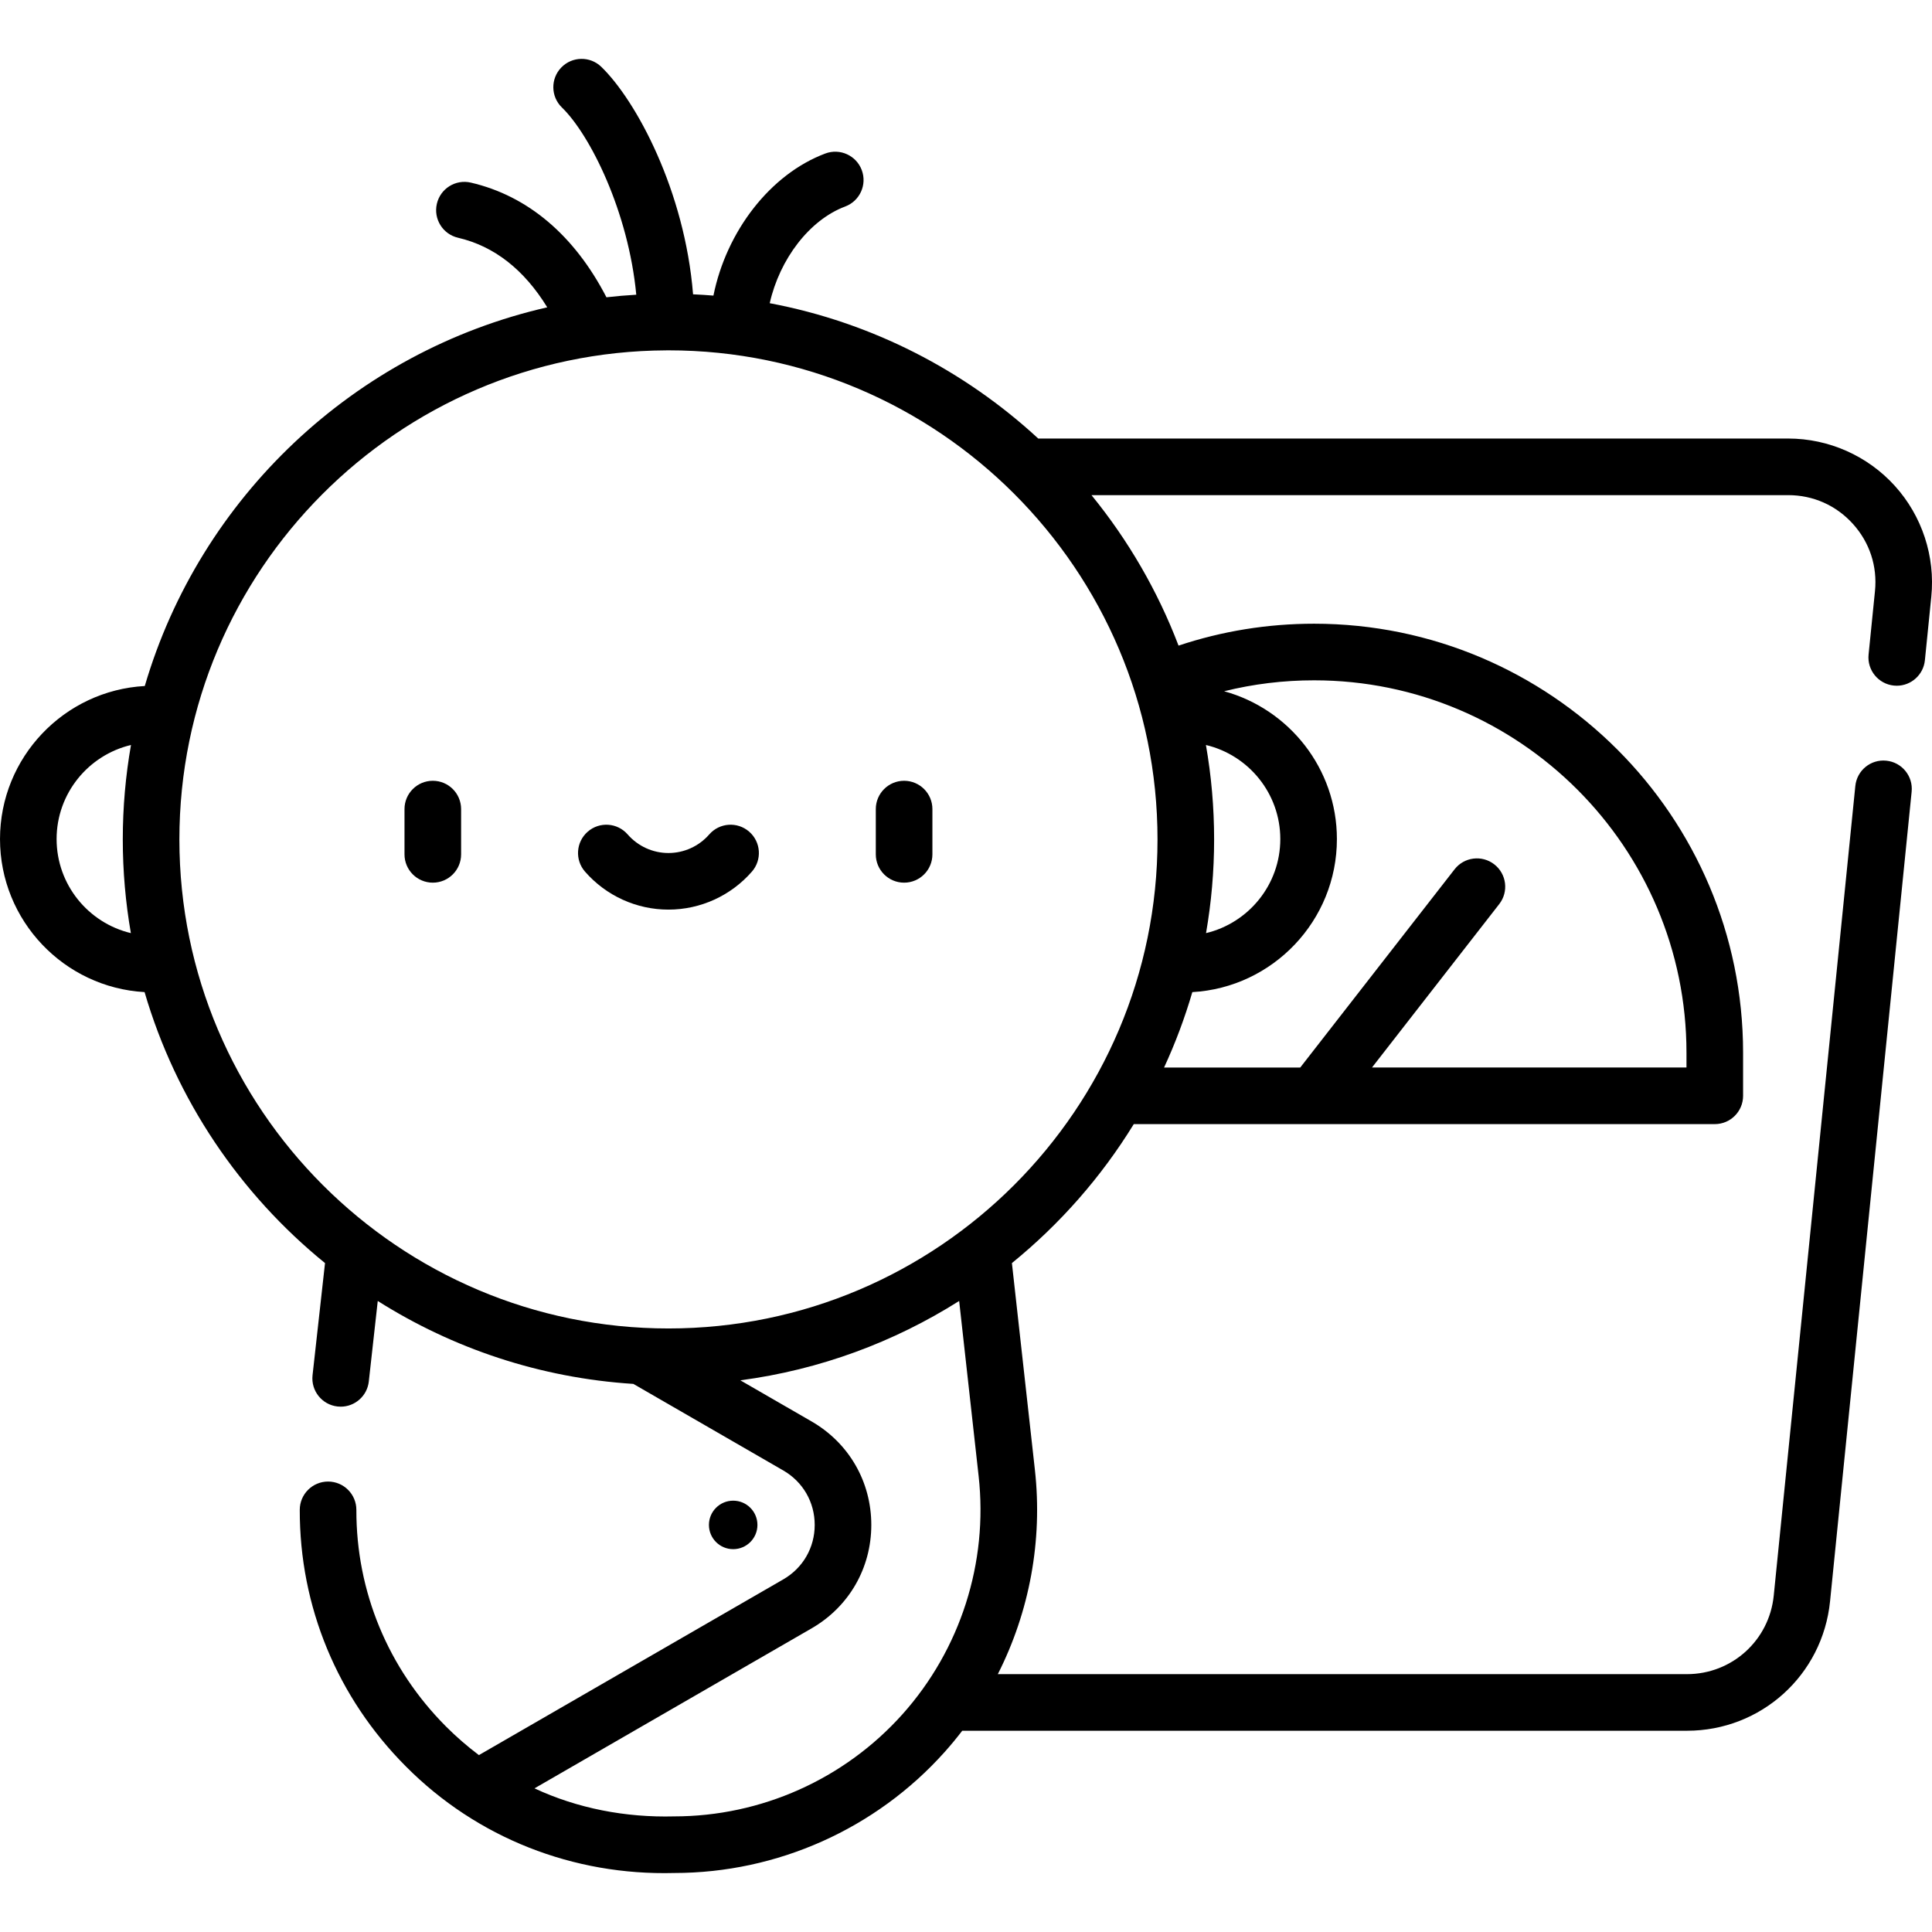 <svg id="Capa_1" enable-background="new 0 0 512 512" height="512" viewBox="0 0 512 512" width="512" xmlns="http://www.w3.org/2000/svg"><g><path d="m473.884 116.215h-198.74c-19.527-18.027-44.015-30.75-71.16-35.865 2.631-11.65 10.495-22.06 19.999-25.624 3.879-1.454 5.844-5.777 4.39-9.655-1.454-3.879-5.778-5.843-9.655-4.39-14.595 5.472-26.221 20.621-29.653 37.656-1.79-.147-3.589-.26-5.397-.341-2.189-27.366-15.028-51.277-24.311-60.277-2.973-2.884-7.722-2.812-10.605.163-2.884 2.974-2.811 7.722.163 10.605 7.481 7.255 17.63 27.657 19.702 49.614-2.655.155-5.291.384-7.906.681-8.483-16.402-20.811-26.878-35.938-30.389-4.04-.94-8.065 1.575-9.002 5.609-.937 4.035 1.575 8.065 5.609 9.002 9.565 2.221 17.487 8.419 23.645 18.439-51.116 11.639-92.014 50.439-106.659 100.356-21.354 1.178-38.366 18.919-38.366 40.562 0 21.624 16.984 39.352 38.312 40.557 8.342 28.571 25.281 53.507 47.819 71.811l-3.305 29.723c-.458 4.117 2.509 7.825 6.625 8.283.282.031.562.047.838.047 3.772 0 7.019-2.837 7.445-6.672l2.373-21.34c19.855 12.549 42.958 20.397 67.741 21.978l39.721 22.934c5.219 3.013 8.334 8.409 8.334 14.436 0 6.026-3.115 11.423-8.334 14.436l-80.655 46.566c-3.051-2.3-5.967-4.822-8.713-7.574-15.366-15.4-23.805-35.786-23.762-57.406.008-4.142-3.343-7.506-7.485-7.515-4.149 0-7.506 3.349-7.515 7.485-.051 25.631 9.943 49.791 28.144 68.031 18.836 18.959 44.367 28.926 71.072 28.222 27.326-.004 53.451-11.686 71.674-32.051 1.635-1.827 3.191-3.712 4.671-5.646h192.055c19.651 0 35.955-14.743 37.925-34.295l21.623-214.567c.416-4.121-2.589-7.799-6.71-8.214-4.138-.427-7.799 2.59-8.214 6.71l-21.623 214.567c-1.195 11.858-11.083 20.799-23.001 20.799h-182.624c8.389-16.557 11.912-35.374 9.825-54.146l-6.091-54.791c12.731-10.34 23.678-22.794 32.296-36.827h153.975c4.143 0 7.5-3.357 7.5-7.5v-11.423c0-62.689-51-113.689-113.689-113.689-12.326 0-24.374 1.953-35.923 5.805-5.551-14.561-13.386-28.001-23.071-39.879h184.632c6.618 0 12.707 2.703 17.146 7.611 4.44 4.908 6.519 11.238 5.856 17.823l-1.695 16.821c-.416 4.121 2.589 7.799 6.71 8.214.256.026.509.039.761.039 3.804 0 7.064-2.884 7.453-6.749l1.695-16.821c1.078-10.7-2.44-21.412-9.653-29.388-7.215-7.977-17.52-12.551-28.274-12.551zm-458.884 106.146c0-12.095 8.425-22.253 19.712-24.931-1.424 8.129-2.172 16.488-2.172 25.019 0 8.467.739 16.764 2.142 24.836-11.272-2.69-19.682-12.84-19.682-24.924zm244.347 168.817c2.549 22.929-4.812 45.939-20.195 63.131-15.382 17.189-37.433 27.05-60.498 27.053-12.857.335-25.635-2.116-37.008-7.429l73.423-42.39c9.915-5.725 15.834-15.978 15.834-27.426s-5.919-21.701-15.834-27.426l-18.867-10.893c21.091-2.789 40.76-10.141 57.985-21.029zm-82.2-39.122c-71.465 0-129.607-58.141-129.607-129.607 0-71.26 57.809-129.265 128.991-129.599.222-.001.418-.008.615-.008 71.465 0 129.607 58.141 129.607 129.607s-58.141 129.607-129.606 129.607zm142.434-154.626c11.288 2.678 19.712 12.837 19.712 24.931 0 12.084-8.409 22.234-19.682 24.924 1.403-8.072 2.142-16.369 2.142-24.836.001-8.531-.748-16.89-2.172-25.019zm127.354 81.549v3.923h-83.344l33.725-43.314c2.545-3.268 1.958-7.981-1.311-10.525-3.268-2.543-7.981-1.96-10.525 1.311l-40.9 52.529h-36.087c2.968-6.422 5.478-13.097 7.489-19.984 21.328-1.205 38.312-18.933 38.312-40.557 0-18.683-12.68-34.45-29.882-39.175 7.748-1.925 15.721-2.897 23.834-2.897 54.417 0 98.689 44.271 98.689 98.689z"/><path d="m200.726 404.118c0-3.549-2.877-6.426-6.426-6.426s-6.426 2.877-6.426 6.426 2.877 6.426 6.426 6.426 6.426-2.877 6.426-6.426z"/><g><path d="m114.698 206.915c-4.143 0-7.5 3.357-7.5 7.5v12c0 4.143 3.357 7.5 7.5 7.5s7.5-3.357 7.5-7.5v-12c0-4.143-3.357-7.5-7.5-7.5z"/><path d="m239.597 206.915c-4.143 0-7.5 3.357-7.5 7.5v12c0 4.143 3.357 7.5 7.5 7.5s7.5-3.357 7.5-7.5v-12c0-4.143-3.358-7.5-7.5-7.5z"/><path d="m198.54 220.403c-3.122-2.722-7.86-2.396-10.582.727-2.73 3.132-6.67 4.928-10.811 4.928s-8.081-1.796-10.81-4.927c-2.721-3.124-7.459-3.449-10.581-.728-3.123 2.721-3.449 7.459-.728 10.581 5.578 6.402 13.64 10.073 22.118 10.073s16.54-3.671 22.119-10.072c2.722-3.122 2.398-7.86-.725-10.582z"/></g></g></svg>
